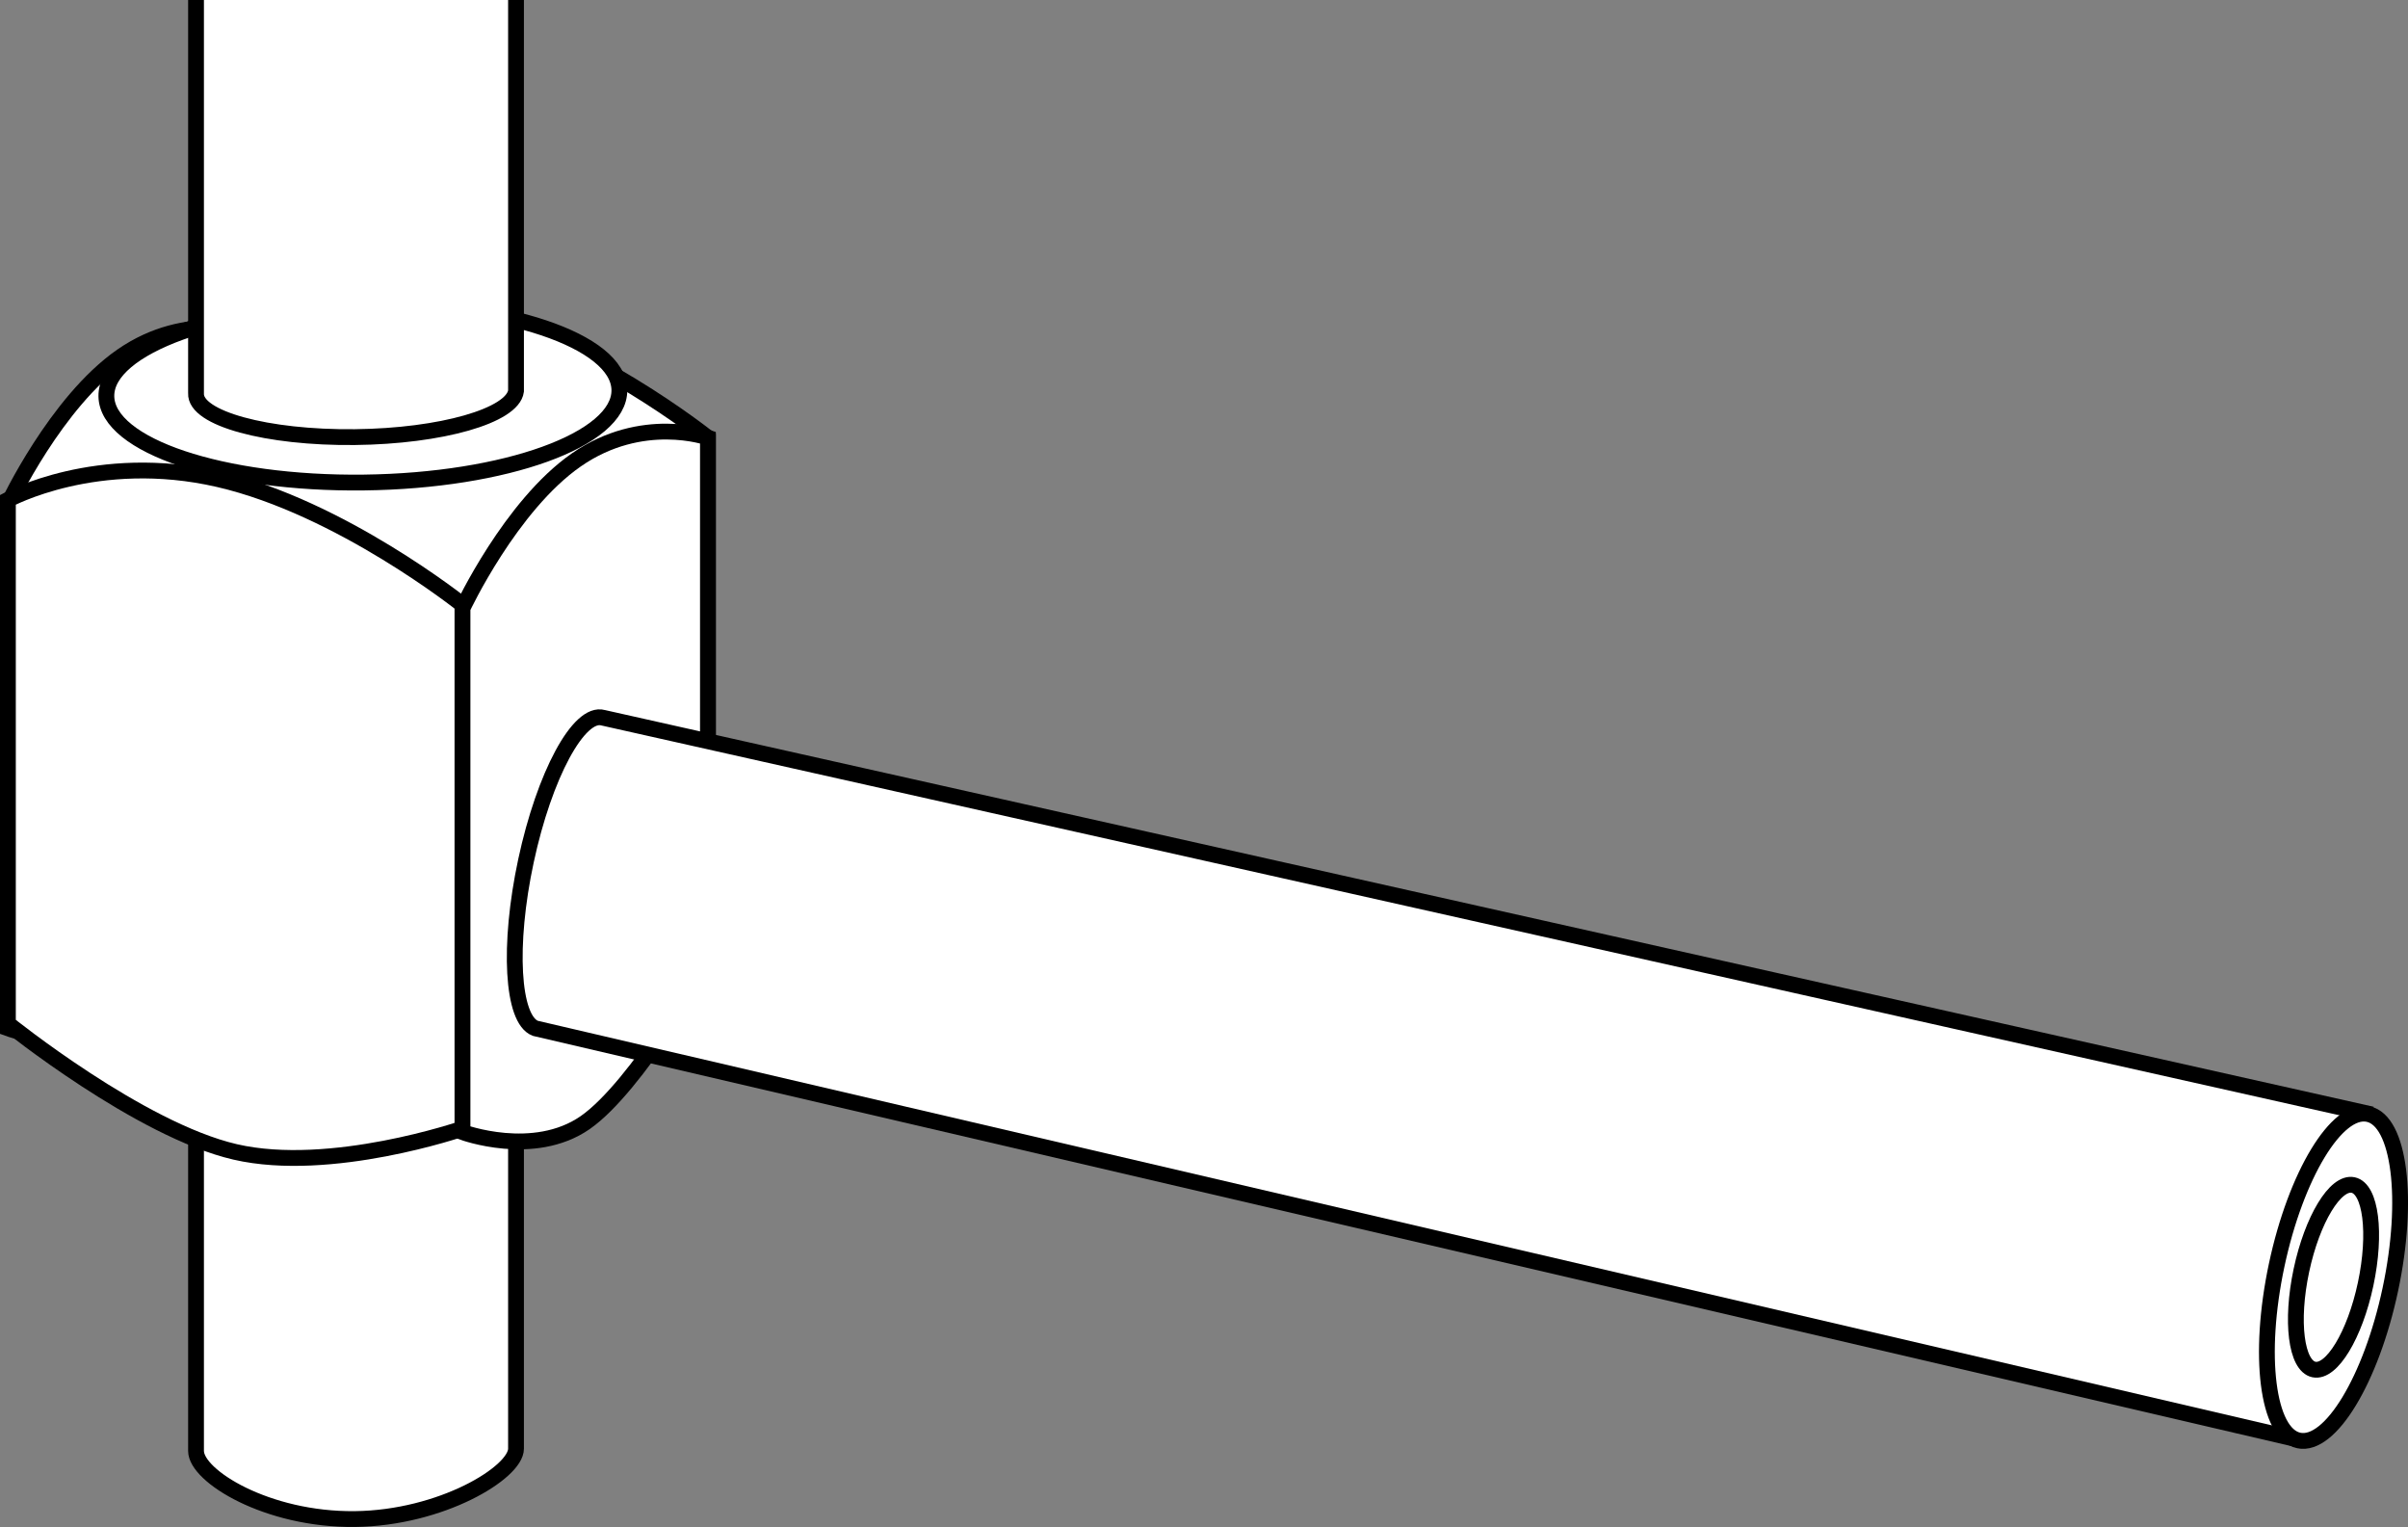 <?xml version="1.0" encoding="iso-8859-1"?>
<!-- Generator: Adobe Illustrator 28.7.9, SVG Export Plug-In . SVG Version: 9.03 Build 56881)  -->
<svg version="1.1" id="image" xmlns="http://www.w3.org/2000/svg" xmlns:xlink="http://www.w3.org/1999/xlink" x="0px" y="0px"
	 width="121.833px" height="77.242px" viewBox="0 0 121.833 77.242" enable-background="new 0 0 121.833 77.242"
	 xml:space="preserve">
<rect x="0" y="0" width="121.833" height="77.242" fill="#808080" stroke="none"/>
<path fill="#FFFFFF" stroke="#000000" stroke-width="0.8" stroke-miterlimit="10" d="M26.108,49.5v23.782
	c0,1.209-3.785,3.512-8.159,3.558c-4.442,0.047-8.032-2.176-8.031-3.446V49.5"/>
<path fill="#FFFFFF" stroke="#000000" stroke-width="0.8" stroke-miterlimit="10" d="M24.317,49.824
	c-4.833-1.116-11.5-6.488-11.5-6.488v-26.5c0,0,4.5-2.461,10.667-1.037c6.167,1.424,12.333,6.347,12.333,6.347v26.5
	C35.817,48.645,29.151,50.94,24.317,49.824z"/>
<path fill="#FFFFFF" stroke="#000000" stroke-width="0.8" stroke-miterlimit="10" d="M6.609,51.535
	C3.999,53.349,0.4,52.017,0.4,52.017v-26.5c0,0,2.429-5.189,5.759-7.503s6.659-1.129,6.659-1.129v26.5
	C12.817,43.386,9.218,49.721,6.609,51.535z"/>
<path fill="#FFFFFF" stroke="#000000" stroke-width="0.8" stroke-miterlimit="10" d="M11.9,58.269
	c-4.833-1.116-11.5-6.488-11.5-6.488v-26.5c0,0,4.5-2.461,10.667-1.037C17.233,25.667,23.4,30.591,23.4,30.591v26.5
	C23.4,57.091,16.733,59.385,11.9,58.269z"/>
<path fill="#FFFFFF" stroke="#000000" stroke-width="0.8" stroke-miterlimit="10" d="M29.609,56.785
	C26.999,58.599,23.4,57.267,23.4,57.267v-26.5c0,0,2.429-5.189,5.759-7.503s6.659-1.129,6.659-1.129v26.5
	C35.817,48.636,32.218,54.971,29.609,56.785z"/>
<path fill="#FFFFFF" stroke="#000000" stroke-width="0.8" stroke-miterlimit="10" d="M116.474,72.868L27.088,52.018
	c-1.177-0.443-1.394-4.194-0.477-8.472c0.931-4.343,2.679-7.584,3.904-7.239l89.491,20.067"/>
<ellipse transform="matrix(0.208 -0.978 0.978 0.208 30.341 166.641)" fill="#FFFFFF" stroke="#000000" stroke-width="0.8" stroke-miterlimit="9.999" cx="118.063" cy="64.587" rx="8.442" ry="2.941"/>
<ellipse transform="matrix(0.208 -0.978 0.978 0.208 30.341 166.641)" fill="#FFFFFF" stroke="#000000" stroke-width="0.8" stroke-miterlimit="9.999" cx="118.063" cy="64.587" rx="4.771" ry="1.662"/>
<ellipse transform="matrix(1 -0.012 0.012 1 -0.243 0.227)" fill="#FFFFFF" stroke="#000000" stroke-width="0.8" stroke-miterlimit="10" cx="18.364" cy="19.88" rx="12.978" ry="4.521"/>
<path fill="#FFFFFF" stroke="#000000" stroke-width="0.8" stroke-miterlimit="10" d="M26.108,0v19.782
	c-0.173,1.245-3.785,2.282-8.159,2.329c-4.442,0.047-8.099-0.945-8.031-2.216V0"/>
</svg>
